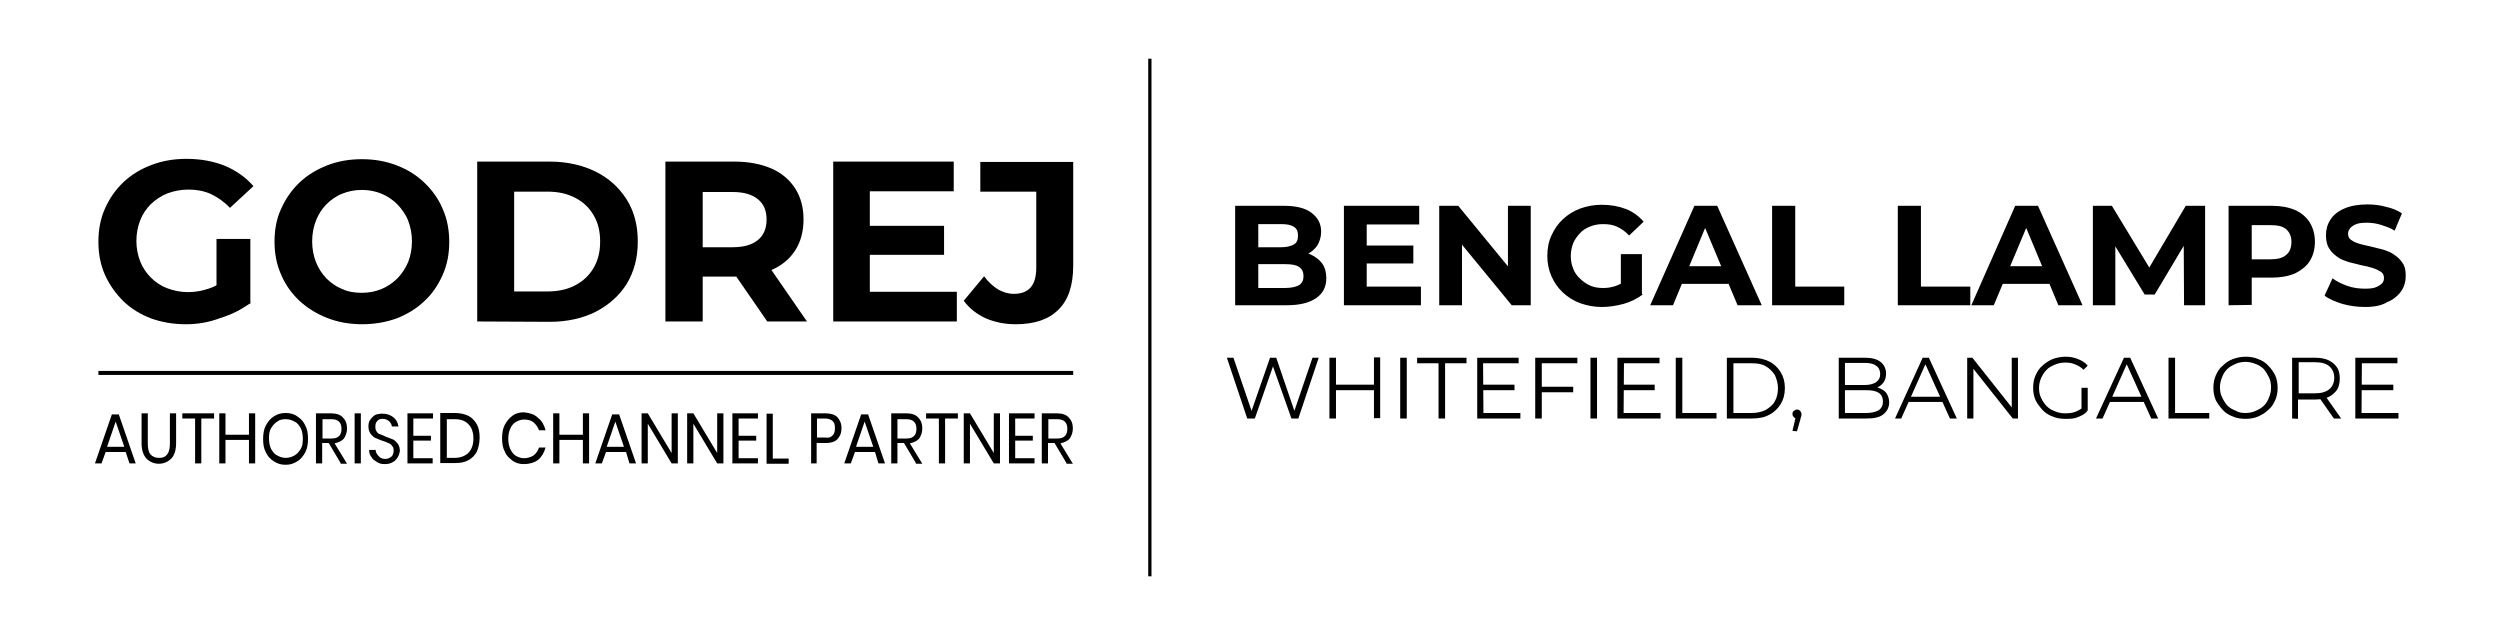 <?xml version="1.0" encoding="utf-8"?>
<!-- Generator: Adobe Illustrator 28.0.0, SVG Export Plug-In . SVG Version: 6.00 Build 0)  -->
<svg version="1.1" id="Layer_1" xmlns="http://www.w3.org/2000/svg" xmlns:xlink="http://www.w3.org/1999/xlink" x="0px" y="0px"
	 viewBox="0 0 724 185.7" style="enable-background:new 0 0 724 185.7;" xml:space="preserve">
<style type="text/css">
	.st0{fill:none;stroke:#000000;stroke-width:0.944;stroke-miterlimit:10;}
	.st1{fill:none;stroke:#000000;stroke-width:1.159;stroke-miterlimit:10;}
	.st2{enable-background:new    ;}
</style>
<g>
	<g>
		<g>
			<path d="M357.7,88.4V59.6h14.1c3.7,0,6.3,0.7,8.1,2.1s2.7,3.1,2.7,5.4c0,1.5-0.4,2.8-1.1,4c-0.8,1.1-1.8,2-3.1,2.6
				c-1.3,0.7-2.8,0.9-4.4,0.9l0.8-1.8c1.8,0,3.4,0.3,4.8,0.9c1.4,0.7,2.5,1.5,3.3,2.6s1.2,2.6,1.2,4.2c0,2.5-0.9,4.4-2.9,5.8
				s-4.8,2.1-8.6,2.1L357.7,88.4L357.7,88.4z M364.4,83.4h7.8c1.7,0,3-0.3,4-0.8c0.9-0.6,1.3-1.5,1.3-2.6c0-1.2-0.4-2.1-1.3-2.7
				s-2.2-0.8-4-0.8h-8.3v-4.9h7.1c1.6,0,2.8-0.3,3.7-0.8s1.2-1.4,1.2-2.6s-0.4-2.1-1.2-2.5c-0.8-0.6-2.1-0.8-3.7-0.8h-6.6V83.4
				L364.4,83.4z"/>
			<path d="M395.8,83h15.7v5.4h-22.3V59.6H411V65h-15.2V83z M395.4,71.1h13.9v5.2h-13.9V71.1z"/>
			<path d="M416.8,88.4V59.6h5.5l17,20.7h-2.6V59.6h6.6v28.8h-5.5l-17-20.7h2.6v20.7C423.4,88.4,416.8,88.4,416.8,88.4z"/>
			<path d="M463.9,88.9c-2.3,0-4.3-0.4-6.3-1.1c-1.9-0.7-3.6-1.8-5-3.1c-1.4-1.3-2.5-2.9-3.3-4.7c-0.8-1.8-1.2-3.8-1.2-5.9
				c0-2.2,0.4-4.2,1.2-5.9c0.8-1.8,1.9-3.4,3.3-4.7s3.1-2.4,5-3.1c1.9-0.7,4-1.1,6.3-1.1c2.5,0,4.8,0.4,6.9,1.2s3.8,2.1,5.2,3.7
				l-4.2,4c-1-1.1-2.3-2-3.4-2.5c-1.2-0.6-2.6-0.8-4.1-0.8c-1.4,0-2.6,0.2-3.8,0.7c-1.1,0.4-2.2,1.1-2.9,1.9c-0.8,0.8-1.5,1.8-2,2.9
				c-0.4,1.1-0.7,2.4-0.7,3.7c0,1.3,0.2,2.5,0.7,3.7c0.4,1.1,1.1,2.1,2,2.9c0.8,0.8,1.8,1.5,2.9,2s2.4,0.7,3.8,0.7
				c1.3,0,2.6-0.2,3.9-0.7c1.2-0.5,2.5-1.2,3.7-2.2l3.8,4.8c-1.6,1.2-3.4,2.1-5.5,2.7C468,88.6,465.9,88.9,463.9,88.9z M469.4,84.4
				V73.6h6.1v11.6L469.4,84.4z"/>
			<path d="M477.9,88.4l12.8-28.8h6.6l12.9,28.8h-7l-10.7-25.5h2.6l-10.6,25.5H477.9z M484.3,82.2l1.7-5.1h14.9l1.8,5.1H484.3z"/>
			<path d="M513.2,88.4V59.6h6.7V83h14.2v5.4H513.2z"/>
			<path d="M549.6,88.4V59.6h6.7V83h14.3v5.4H549.6z"/>
			<path d="M570.9,88.4l12.7-28.8h6.6l12.9,28.8h-7l-10.6-25.5h2.6l-10.7,25.5H570.9z M577.3,82.2l1.7-5.1h14.9l1.8,5.1H577.3z"/>
			<path d="M606.1,88.4V59.6h5.5l12.3,20.3H621l12-20.3h5.6v28.8h-6.1l-0.1-19.2h1.2L624,85.3h-2.9l-9.8-16.1h1.3v19.2
				C612.6,88.4,606.1,88.4,606.1,88.4z"/>
			<path d="M645.4,88.4V59.6h12.5c2.6,0,4.8,0.4,6.7,1.2s3.3,2.1,4.3,3.6c0.9,1.5,1.5,3.4,1.5,5.6s-0.5,4-1.5,5.6
				c-0.9,1.5-2.5,2.7-4.3,3.6c-1.9,0.8-4.1,1.2-6.7,1.2h-8.8l3-3v10.9L645.4,88.4L645.4,88.4z M652.1,78.2l-3-3.1h8.4
				c2.1,0,3.6-0.4,4.6-1.3c1-0.8,1.5-2.1,1.5-3.7s-0.5-2.8-1.5-3.7s-2.6-1.2-4.6-1.2h-8.4l3-3.1V78.2z"/>
			<path d="M685,88.9c-2.4,0-4.5-0.3-6.7-0.9c-2.1-0.7-3.9-1.4-5.1-2.4l2.3-5c1.2,0.9,2.6,1.6,4.3,2.2s3.4,0.8,5.1,0.8
				c1.3,0,2.4-0.1,3.1-0.4c0.8-0.3,1.4-0.7,1.8-1.1c0.4-0.4,0.6-0.9,0.6-1.6c0-0.8-0.3-1.4-0.9-1.8c-0.7-0.4-1.4-0.8-2.4-1.1
				s-2.1-0.6-3.3-0.8c-1.2-0.3-2.4-0.6-3.6-0.9c-1.2-0.4-2.4-0.8-3.3-1.5s-1.8-1.4-2.4-2.5c-0.6-0.9-0.9-2.3-0.9-3.8
				c0-1.6,0.4-3.1,1.3-4.5c0.8-1.3,2.3-2.5,4-3.2c1.8-0.8,4.1-1.2,6.7-1.2c1.8,0,3.6,0.2,5.4,0.7c1.8,0.4,3.3,1,4.6,1.9l-2.1,5
				c-1.2-0.8-2.6-1.2-4-1.7c-1.4-0.4-2.6-0.6-4-0.6c-1.3,0-2.4,0.1-3.1,0.4c-0.8,0.3-1.4,0.7-1.8,1.2c-0.4,0.5-0.6,1-0.6,1.6
				c0,0.8,0.3,1.4,0.9,1.8c0.7,0.5,1.4,0.8,2.4,1.1c0.9,0.3,2.1,0.5,3.3,0.8s2.4,0.6,3.6,0.9c1.2,0.4,2.3,0.8,3.2,1.5
				c0.9,0.6,1.8,1.4,2.4,2.4c0.7,0.9,0.9,2.3,0.9,3.7c0,1.6-0.4,3.1-1.3,4.4s-2.3,2.5-4.1,3.2C689.9,88.4,687.8,88.9,685,88.9z"/>
			<path d="M361.2,121.2l-5.9-17.6h1.9l5.7,16.7H362l5.8-16.7h1.8l5.7,16.7h-0.9l5.7-16.7h1.8l-5.9,17.6h-2l-5.6-15.8h0.5l-5.5,15.8
				C363.4,121.2,361.2,121.2,361.2,121.2z"/>
			<path d="M386.9,121.2H385v-17.6h1.9V121.2z M398.1,113h-11.4v-1.6h11.4V113z M397.9,103.5h1.8v17.6h-1.8V103.5z"/>
			<path d="M405.5,121.2v-17.6h1.9v17.6H405.5z"/>
			<path d="M416.6,121.2v-16h-6.2v-1.6h14.3v1.6h-6.2v16H416.6z"/>
			<path d="M429.6,119.6h10.7v1.6h-12.5v-17.6h12v1.6h-10.3L429.6,119.6L429.6,119.6z M429.3,111.4h9.3v1.6h-9.3V111.4z"/>
			<path d="M446.5,121.2h-1.9v-17.6h12.2v1.6h-10.3L446.5,121.2L446.5,121.2z M446.3,112h9.3v1.6h-9.3V112z"/>
			<path d="M460.6,121.2v-17.6h1.9v17.6H460.6z"/>
			<path d="M470.2,119.6h10.7v1.6h-12.5v-17.6h12.2v1.6h-10.3L470.2,119.6L470.2,119.6z M469.9,111.4h9.3v1.6h-9.3V111.4z"/>
			<path d="M485.3,121.2v-17.6h1.9v16h9.9v1.6H485.3z"/>
			<path d="M500.1,121.2v-17.6h7.3c1.9,0,3.6,0.4,5,1.1s2.5,1.8,3.3,3.1c0.8,1.3,1.2,2.8,1.2,4.6s-0.4,3.3-1.2,4.6
				c-0.8,1.3-1.9,2.4-3.3,3.1c-1.4,0.8-3.1,1.1-5,1.1L500.1,121.2L500.1,121.2z M502,119.6h5.3c1.5,0,2.9-0.3,4.1-0.9
				c1.1-0.7,2.1-1.5,2.6-2.5c0.6-1,0.9-2.4,0.9-3.8s-0.4-2.6-0.9-3.8c-0.7-1-1.5-1.9-2.6-2.5c-1.1-0.7-2.5-0.9-4.1-0.9H502V119.6z"
				/>
			<path d="M519.1,124.8l1.1-4.7l0.2,1.1c-0.4,0-0.7-0.1-0.9-0.4c-0.3-0.3-0.4-0.6-0.4-0.9c0-0.4,0.1-0.7,0.4-0.9s0.6-0.4,0.9-0.4
				s0.7,0.1,0.9,0.4c0.3,0.3,0.4,0.6,0.4,0.9c0,0.1,0,0.3,0,0.4s-0.1,0.3-0.1,0.4c-0.1,0.1-0.1,0.4-0.2,0.7l-1,3.5L519.1,124.8
				L519.1,124.8z"/>
			<path d="M532.5,121.2v-17.6h7.6c2,0,3.5,0.4,4.5,1.2c1,0.8,1.6,1.9,1.6,3.4c0,0.9-0.2,1.8-0.7,2.5s-1,1.1-1.8,1.5
				s-1.6,0.5-2.5,0.5l0.4-0.7c1.1,0,2.1,0.1,2.9,0.5s1.5,0.8,1.9,1.5s0.7,1.5,0.7,2.5c0,1.5-0.6,2.6-1.7,3.5s-2.7,1.2-5,1.2H532.5
				L532.5,121.2z M534.3,119.6h6.2c1.5,0,2.7-0.3,3.6-0.8c0.8-0.6,1.2-1.4,1.2-2.5s-0.4-2-1.2-2.5c-0.8-0.6-2.1-0.8-3.6-0.8h-6.4
				v-1.5h5.9c1.4,0,2.5-0.3,3.3-0.8c0.8-0.6,1.2-1.3,1.2-2.4c0-1-0.4-1.9-1.2-2.4c-0.8-0.6-1.9-0.8-3.3-0.8h-5.7V119.6z"/>
			<path d="M548.8,121.2l8-17.6h1.8l8.1,17.6h-2l-7.5-16.6h0.8l-7.4,16.6H548.8z M551.9,116.4l0.6-1.5h10.3l0.6,1.5H551.9z"/>
			<path d="M569.7,121.2v-17.6h1.5l12.2,15.4h-0.8v-15.4h1.8v17.6h-1.5l-12.2-15.4h0.8v15.4C571.6,121.2,569.7,121.2,569.7,121.2z"
				/>
			<path d="M598.1,121.3c-1.3,0-2.6-0.2-3.7-0.7c-1.1-0.4-2.1-1-2.9-1.9s-1.5-1.8-2-2.8c-0.5-1.1-0.7-2.4-0.7-3.6
				c0-1.3,0.2-2.5,0.7-3.6s1.1-2.1,2-2.8c0.8-0.8,1.8-1.4,2.9-1.9c1.1-0.4,2.4-0.7,3.7-0.7s2.6,0.2,3.7,0.7c1.1,0.4,2.1,1,2.8,1.9
				l-1.2,1.2c-0.8-0.8-1.5-1.2-2.5-1.6c-0.9-0.4-1.8-0.5-2.8-0.5c-1.1,0-2.1,0.2-3,0.6s-1.8,0.8-2.4,1.5c-0.7,0.7-1.2,1.5-1.6,2.4
				c-0.4,0.9-0.6,1.9-0.6,2.9s0.2,2.1,0.6,2.8c0.4,0.9,0.9,1.7,1.6,2.4s1.5,1.2,2.4,1.5c0.9,0.4,1.9,0.6,3,0.6c0.9,0,2-0.1,2.8-0.4
				s1.8-0.8,2.5-1.5l1,1.4c-0.8,0.8-1.8,1.3-2.9,1.7C600.5,121.3,599.3,121.3,598.1,121.3z M602.8,118.8v-6.5h1.8v6.7L602.8,118.8z"
				/>
			<path d="M607,121.2l8.1-17.6h1.8l8.1,17.6h-2l-7.5-16.6h0.8l-7.4,16.6H607z M610.2,116.4l0.6-1.5h10.3l0.6,1.5H610.2z"/>
			<path d="M628,121.2v-17.6h1.9v16h9.9v1.6H628z"/>
			<path d="M650.3,121.3c-1.3,0-2.6-0.2-3.7-0.7c-1.1-0.4-2.1-1-2.9-1.9s-1.5-1.8-2-2.8c-0.5-1.1-0.7-2.4-0.7-3.6
				c0-1.3,0.2-2.5,0.7-3.6s1.1-2.1,2-2.8c0.8-0.8,1.8-1.5,2.9-1.9c1.1-0.4,2.4-0.7,3.7-0.7s2.6,0.2,3.7,0.7c1.1,0.4,2.1,1,2.9,1.9
				c0.8,0.8,1.5,1.8,2,2.8c0.5,1.1,0.7,2.4,0.7,3.6c0,1.3-0.2,2.5-0.7,3.6s-1.1,2.1-2,2.8c-0.8,0.8-1.8,1.4-2.9,1.9
				C652.9,121.1,651.6,121.3,650.3,121.3z M650.3,119.6c1,0,2.1-0.2,2.9-0.6c0.9-0.4,1.7-0.8,2.4-1.5s1.2-1.5,1.5-2.4
				c0.4-0.9,0.6-1.9,0.6-2.9s-0.2-2.1-0.6-2.9s-0.9-1.7-1.5-2.4c-0.7-0.7-1.5-1.2-2.4-1.5c-0.9-0.4-1.9-0.6-2.9-0.6
				s-2.1,0.2-2.9,0.6c-0.9,0.4-1.7,0.8-2.4,1.5s-1.2,1.5-1.5,2.4c-0.4,0.9-0.6,1.9-0.6,2.9s0.2,2.1,0.6,2.8c0.4,0.9,0.9,1.7,1.5,2.4
				c0.7,0.7,1.5,1.2,2.4,1.5C648.3,119.5,649.3,119.6,650.3,119.6z"/>
			<path d="M663.8,121.2v-17.6h6.6c1.5,0,2.8,0.2,3.9,0.7c1,0.5,1.9,1.2,2.5,2.1s0.8,2,0.8,3.3c0,1.2-0.3,2.4-0.8,3.2
				c-0.6,0.8-1.4,1.6-2.5,2.1c-1,0.5-2.4,0.7-3.9,0.7h-5.7l0.8-0.8v6.4L663.8,121.2L663.8,121.2z M665.7,114.8l-0.8-0.9h5.6
				c1.8,0,3.1-0.4,4.1-1.2c0.9-0.8,1.4-1.9,1.4-3.3s-0.5-2.5-1.4-3.3s-2.3-1.2-4.1-1.2h-5.6l0.8-0.9V114.8z M675.9,121.2l-4.5-6.4
				h2.1l4.5,6.4H675.9z"/>
			<path d="M683.9,119.6h10.7v1.6h-12.5v-17.6h12.2v1.6H684L683.9,119.6L683.9,119.6z M683.8,111.4h9.3v1.6h-9.3V111.4z"/>
		</g>
	</g>
</g>
<line class="st0" x1="333" y1="17" x2="333" y2="166.9"/>
<g>
	<g>
		<path d="M53.8,93.9c-3.7,0-7-0.6-10.1-1.7c-3.1-1.2-5.7-2.8-8-5c-2.2-2.2-4-4.7-5.3-7.6s-1.9-6.1-1.9-9.6s0.6-6.7,1.9-9.6
			s3-5.4,5.3-7.6s5-3.8,8.1-5C46.9,46.6,50.3,46,54,46c4.1,0,7.8,0.7,11.1,2c3.3,1.4,6,3.3,8.3,5.9l-6.8,6.3c-1.7-1.8-3.6-3.1-5.5-4
			c-2-0.9-4.2-1.3-6.5-1.3c-2.2,0-4.2,0.4-6.1,1.1c-1.8,0.7-3.4,1.8-4.8,3.1c-1.3,1.3-2.4,2.9-3.1,4.7c-0.7,1.8-1.1,3.8-1.1,6
			c0,2.1,0.4,4.1,1.1,5.9c0.7,1.8,1.8,3.4,3.1,4.7c1.3,1.3,2.9,2.4,4.8,3.1c1.8,0.7,3.8,1.1,6,1.1c2.1,0,4.2-0.4,6.2-1.1
			s4-1.9,5.8-3.5l6.1,7.7c-2.6,1.9-5.5,3.4-8.8,4.4C60.4,93.4,57.1,93.9,53.8,93.9z M62.7,86.6V69.2h9.8V88L62.7,86.6z"/>
		<path d="M104.9,93.9c-3.7,0-7-0.6-10.1-1.8c-3.1-1.2-5.8-2.9-8.1-5c-2.3-2.2-4.1-4.7-5.3-7.6c-1.3-2.9-1.9-6.1-1.9-9.5
			c0-3.5,0.6-6.7,1.9-9.5c1.3-2.9,3-5.4,5.3-7.6s5-3.8,8-5c3.1-1.2,6.4-1.8,10.1-1.8s7,0.6,10.1,1.8s5.7,2.8,8,5s4.1,4.7,5.3,7.6
			c1.3,2.9,1.9,6.1,1.9,9.6c0,3.4-0.6,6.6-1.9,9.5c-1.3,2.9-3,5.5-5.3,7.6c-2.3,2.2-5,3.8-8,5C111.8,93.3,108.5,93.9,104.9,93.9z
			 M104.8,84.8c2.1,0,4-0.4,5.7-1.1s3.3-1.8,4.6-3.1c1.3-1.3,2.3-2.9,3.1-4.7c0.7-1.8,1.1-3.8,1.1-6s-0.4-4.2-1.1-6
			c-0.7-1.8-1.8-3.3-3.1-4.7c-1.3-1.3-2.9-2.4-4.6-3.1s-3.6-1.1-5.7-1.1s-4,0.4-5.7,1.1c-1.8,0.7-3.3,1.8-4.6,3.1
			c-1.3,1.3-2.3,2.9-3,4.7c-0.7,1.8-1.1,3.8-1.1,6s0.4,4.2,1.1,6s1.7,3.3,3,4.7c1.3,1.3,2.8,2.4,4.6,3.1
			C100.8,84.5,102.7,84.8,104.8,84.8z"/>
		<path d="M138.2,93.1V46.8h21c5,0,9.4,1,13.3,2.9c3.8,1.9,6.8,4.6,9,8.1s3.2,7.5,3.2,12.2s-1.1,8.7-3.2,12.2
			c-2.2,3.5-5.2,6.1-9,8.1c-3.8,1.9-8.3,2.9-13.3,2.9L138.2,93.1L138.2,93.1z M148.9,84.4h9.7c3.1,0,5.8-0.6,8-1.8
			c2.3-1.2,4-2.8,5.3-5s1.9-4.7,1.9-7.6c0-3-0.6-5.5-1.9-7.7c-1.3-2.2-3-3.8-5.3-5s-4.9-1.8-8-1.8h-9.7V84.4z"/>
		<path d="M192.7,93.1V46.8h20c4.1,0,7.7,0.7,10.7,2s5.3,3.3,6.9,5.8c1.6,2.5,2.4,5.5,2.4,8.9c0,3.5-0.8,6.5-2.4,9
			c-1.6,2.5-3.9,4.4-6.9,5.7c-3,1.3-6.6,1.9-10.7,1.9h-14.1l4.9-4.6v17.6C203.5,93.1,192.7,93.1,192.7,93.1z M203.5,76.7l-4.9-5.1
			h13.5c3.3,0,5.7-0.7,7.4-2.1s2.5-3.4,2.5-5.9c0-2.6-0.8-4.5-2.5-5.9s-4.1-2.1-7.4-2.1h-13.5l4.9-5.1V76.7z M222.2,93.1l-11.6-16.8
			h11.5l11.6,16.8C233.7,93.1,222.2,93.1,222.2,93.1z"/>
		<path d="M251.9,84.5h25.2v8.6h-35.8V46.8h34.9v8.6h-24.3L251.9,84.5L251.9,84.5z M251.1,65.4h22.3v8.4h-22.3L251.1,65.4
			L251.1,65.4z"/>
		<path d="M294.1,93.9c-3.1,0-6-0.6-8.6-1.7c-2.6-1.2-4.8-2.9-6.4-5.1L285,80c1.2,1.7,2.6,2.9,4,3.8c1.4,0.8,3,1.3,4.6,1.3
			c4.4,0,6.5-2.5,6.5-7.6v-22h-16.2v-8.6h26.9v30c0,5.7-1.4,10-4.3,12.8C303.7,92.5,299.6,93.9,294.1,93.9z"/>
	</g>
	<g>
		<line class="st1" x1="28.5" y1="108" x2="310.8" y2="108"/>
		<g class="st2">
			<path d="M36.4,130.9h-5.8l-1.2,3.3h-1.9l4.9-14.2h2l4.9,14.2h-1.8L36.4,130.9z M36,129.4l-2.5-7.3l-2.5,7.3H36z"/>
			<path d="M42.8,119.7v8.7c0,1.4,0.2,2.5,0.8,3.2s1.4,1,2.5,1c1.1,0,1.8-0.3,2.3-1c0.6-0.7,0.8-1.8,0.8-3.2v-8.7H51v8.7
				c0,1.9-0.5,3.5-1.4,4.4s-2.1,1.5-3.6,1.5s-2.7-0.6-3.6-1.5c-0.9-1-1.4-2.5-1.4-4.4v-8.7H42.8z"/>
			<path d="M62,119.7v1.5h-3.7v13h-1.8v-13h-3.7v-1.5H62z"/>
			<path d="M73.9,119.7v14.5h-1.8v-6.8h-6.8v6.8h-1.8v-14.5h1.8v6.2h6.8v-6.2H73.9z"/>
			<path d="M86.1,120.6c1.1,0.7,1.8,1.5,2.3,2.6c0.6,1.1,0.8,2.3,0.8,3.9c0,1.4-0.2,2.8-0.8,3.9c-0.6,1.1-1.4,2.1-2.3,2.6
				c-1.1,0.7-2.1,1-3.4,1s-2.3-0.3-3.4-1c-1.1-0.7-1.8-1.5-2.3-2.6c-0.6-1.1-0.8-2.3-0.8-3.9c0-1.4,0.2-2.8,0.8-3.9
				c0.6-1.1,1.4-2.1,2.3-2.6c1.1-0.7,2.1-1,3.4-1C84,119.6,85.2,119.9,86.1,120.6z M80.3,122.1c-0.7,0.4-1.3,1.1-1.8,1.9
				c-0.5,0.8-0.6,1.8-0.6,3c0,1.1,0.2,2.1,0.6,3c0.5,0.8,0.9,1.5,1.8,1.9c0.7,0.4,1.5,0.7,2.5,0.7c0.9,0,1.8-0.3,2.5-0.7
				c0.7-0.4,1.3-1.1,1.8-1.9c0.5-0.8,0.6-1.8,0.6-3c0-1.1-0.2-2.2-0.6-3c-0.5-0.8-0.9-1.5-1.8-1.9c-0.7-0.4-1.5-0.7-2.5-0.7
				S81,121.5,80.3,122.1z"/>
			<path d="M98.7,134.2l-3.5-5.9h-1.9v5.9h-1.8v-14.5h4.4c1.5,0,2.7,0.4,3.4,1.2c0.8,0.8,1.2,1.8,1.2,3.2c0,1.2-0.4,2.1-0.9,2.9
				c-0.6,0.7-1.5,1.1-2.7,1.4l3.6,5.9h-1.9V134.2z M93.4,127h2.6c2,0,2.9-1,2.9-2.8s-0.9-2.8-2.9-2.8h-2.6V127z"/>
			<path d="M104.5,119.7v14.5h-1.8v-14.5H104.5z"/>
			<path d="M115.2,132.4c-0.4,0.6-0.8,1.1-1.4,1.4c-0.6,0.4-1.4,0.6-2.3,0.6c-0.9,0-1.6-0.1-2.3-0.6c-0.7-0.4-1.3-0.8-1.6-1.4
				c-0.5-0.6-0.7-1.2-0.7-2.1h1.9c0,0.4,0.1,0.8,0.4,1.2c0.2,0.4,0.6,0.7,0.9,1c0.5,0.3,0.9,0.4,1.5,0.4c0.8,0,1.3-0.3,1.8-0.7
				c0.4-0.4,0.6-1,0.6-1.7c0-0.6-0.1-1.1-0.5-1.4c-0.2-0.4-0.6-0.7-1.1-0.8c-0.5-0.3-0.9-0.4-1.8-0.7c-0.8-0.3-1.5-0.6-2-0.8
				c-0.5-0.3-0.9-0.7-1.3-1.2c-0.4-0.6-0.6-1.2-0.6-2.1c0-0.7,0.1-1.4,0.5-1.9c0.4-0.6,0.8-1,1.4-1.4c0.6-0.3,1.4-0.4,2.2-0.4
				c1.3,0,2.3,0.4,3.2,1.1c0.8,0.7,1.2,1.5,1.4,2.6h-1.9c-0.1-0.6-0.4-1.1-0.8-1.5c-0.5-0.4-1.1-0.7-1.8-0.7c-0.7,0-1.3,0.1-1.6,0.6
				c-0.5,0.4-0.6,1-0.6,1.7c0,0.6,0.1,1,0.4,1.4c0.2,0.4,0.6,0.7,1.1,0.8c0.4,0.1,0.9,0.4,1.6,0.7c0.8,0.3,1.5,0.6,2.1,0.8
				c0.5,0.3,0.9,0.7,1.3,1.2c0.4,0.6,0.6,1.2,0.6,2.2C115.7,131.2,115.5,131.9,115.2,132.4z"/>
			<path d="M119.7,121.2v5h5.1v1.4h-5.1v5.1h5.6v1.5H118v-14.5h7.4v1.5L119.7,121.2L119.7,121.2z"/>
			<path d="M138.1,130.8c-0.6,1.1-1.4,1.9-2.5,2.5c-1.1,0.6-2.3,0.8-3.9,0.8h-4.2v-14.5h4.2c1.5,0,2.8,0.3,3.9,0.8
				c1.1,0.6,1.9,1.4,2.5,2.5c0.6,1.1,0.8,2.3,0.8,3.9C138.9,128.4,138.5,129.8,138.1,130.8z M135.7,131.1c0.9-1,1.4-2.3,1.4-4.1
				c0-1.8-0.5-3.2-1.4-4.1c-0.9-1-2.2-1.5-4-1.5h-2.3v11.2h2.3C133.4,132.6,134.8,132,135.7,131.1z"/>
			<path d="M155.8,121c1.1,0.8,1.8,2.1,2.2,3.6h-1.9c-0.4-1-0.9-1.7-1.6-2.3c-0.8-0.6-1.6-0.8-2.8-0.8c-0.8,0-1.6,0.3-2.3,0.7
				c-0.7,0.4-1.3,1.1-1.6,1.9c-0.4,0.8-0.6,1.8-0.6,3c0,1.1,0.2,2.1,0.6,3c0.4,0.8,0.9,1.5,1.6,1.9c0.7,0.4,1.5,0.7,2.3,0.7
				c1.1,0,2-0.3,2.8-0.8c0.8-0.6,1.3-1.4,1.6-2.3h1.9c-0.4,1.5-1.2,2.8-2.2,3.6c-1.1,0.8-2.5,1.2-4.1,1.2c-1.3,0-2.3-0.3-3.3-1
				c-0.9-0.7-1.8-1.5-2.2-2.6c-0.6-1.1-0.8-2.3-0.8-3.9c0-1.4,0.2-2.8,0.8-3.9c0.6-1.1,1.3-1.9,2.2-2.6c0.9-0.7,2.1-1,3.3-1
				C153.5,119.6,154.8,120,155.8,121z"/>
			<path d="M170.6,119.7v14.5h-1.8v-6.8h-6.8v6.8h-1.8v-14.5h1.8v6.2h6.8v-6.2H170.6z"/>
			<path d="M181.3,130.9h-5.8l-1.2,3.3h-1.9l4.9-14.2h2l4.9,14.2h-1.9L181.3,130.9z M180.7,129.4l-2.5-7.3l-2.5,7.3H180.7z"/>
			<path d="M196.3,134.2h-1.8l-6.9-11.5v11.5h-1.8v-14.5h1.8l6.9,11.5v-11.5h1.8V134.2z"/>
			<path d="M209.5,134.2h-1.8l-6.9-11.5v11.5h-1.8v-14.5h1.8l6.9,11.5v-11.5h1.8V134.2z"/>
			<path d="M213.9,121.2v5h5.1v1.4h-5.1v5.1h5.6v1.5h-7.4v-14.5h7.4v1.5L213.9,121.2L213.9,121.2z"/>
			<path d="M223.6,132.8h4.8v1.5H222v-14.5h1.8v13H223.6z"/>
			<path d="M236.5,128.4v5.8h-1.6v-14.5h4.2c1.5,0,2.7,0.4,3.4,1.1c0.7,0.8,1.2,1.8,1.2,3.2s-0.4,2.3-1.2,3.2
				c-0.8,0.8-1.9,1.1-3.4,1.1h-2.6V128.4z M241.1,126.1c0.5-0.4,0.7-1.1,0.7-2.1s-0.2-1.7-0.7-2.1c-0.5-0.4-1.2-0.7-2.2-0.7h-2.3
				v5.5h2.3C240,126.9,240.7,126.6,241.1,126.1z"/>
			<path d="M253.4,130.9h-5.8l-1.2,3.3h-1.9l4.9-14.2h2l4.9,14.2h-1.9L253.4,130.9z M252.9,129.4l-2.5-7.3l-2.5,7.3H252.9z"/>
			<path d="M265.3,134.2l-3.5-5.9h-1.9v5.9h-1.8v-14.5h4.4c1.5,0,2.7,0.4,3.4,1.2c0.8,0.8,1.2,1.8,1.2,3.2c0,1.2-0.4,2.1-0.9,2.9
				c-0.6,0.7-1.5,1.1-2.7,1.4l3.6,5.9h-1.9V134.2z M259.9,127h2.6c2,0,2.9-1,2.9-2.8s-0.9-2.8-2.9-2.8h-2.6V127z"/>
			<path d="M277.4,119.7v1.5h-3.7v13h-1.8v-13h-3.7v-1.5H277.4z"/>
			<path d="M289.6,134.2h-1.8l-6.9-11.5v11.5h-1.8v-14.5h1.8l6.9,11.5v-11.5h1.8V134.2z"/>
			<path d="M294,121.2v5h5.1v1.4H294v5.1h5.6v1.5h-7.4v-14.5h7.4v1.5L294,121.2L294,121.2z"/>
			<path d="M308.9,134.2l-3.5-5.9h-1.9v5.9h-1.8v-14.5h4.4c1.5,0,2.7,0.4,3.4,1.2c0.8,0.8,1.2,1.8,1.2,3.2c0,1.2-0.4,2.1-0.9,2.9
				c-0.6,0.7-1.5,1.1-2.7,1.4l3.6,5.9h-1.9V134.2z M303.6,127h2.6c2,0,2.9-1,2.9-2.8s-0.9-2.8-2.9-2.8h-2.6L303.6,127L303.6,127z"/>
		</g>
	</g>
</g>
</svg>
